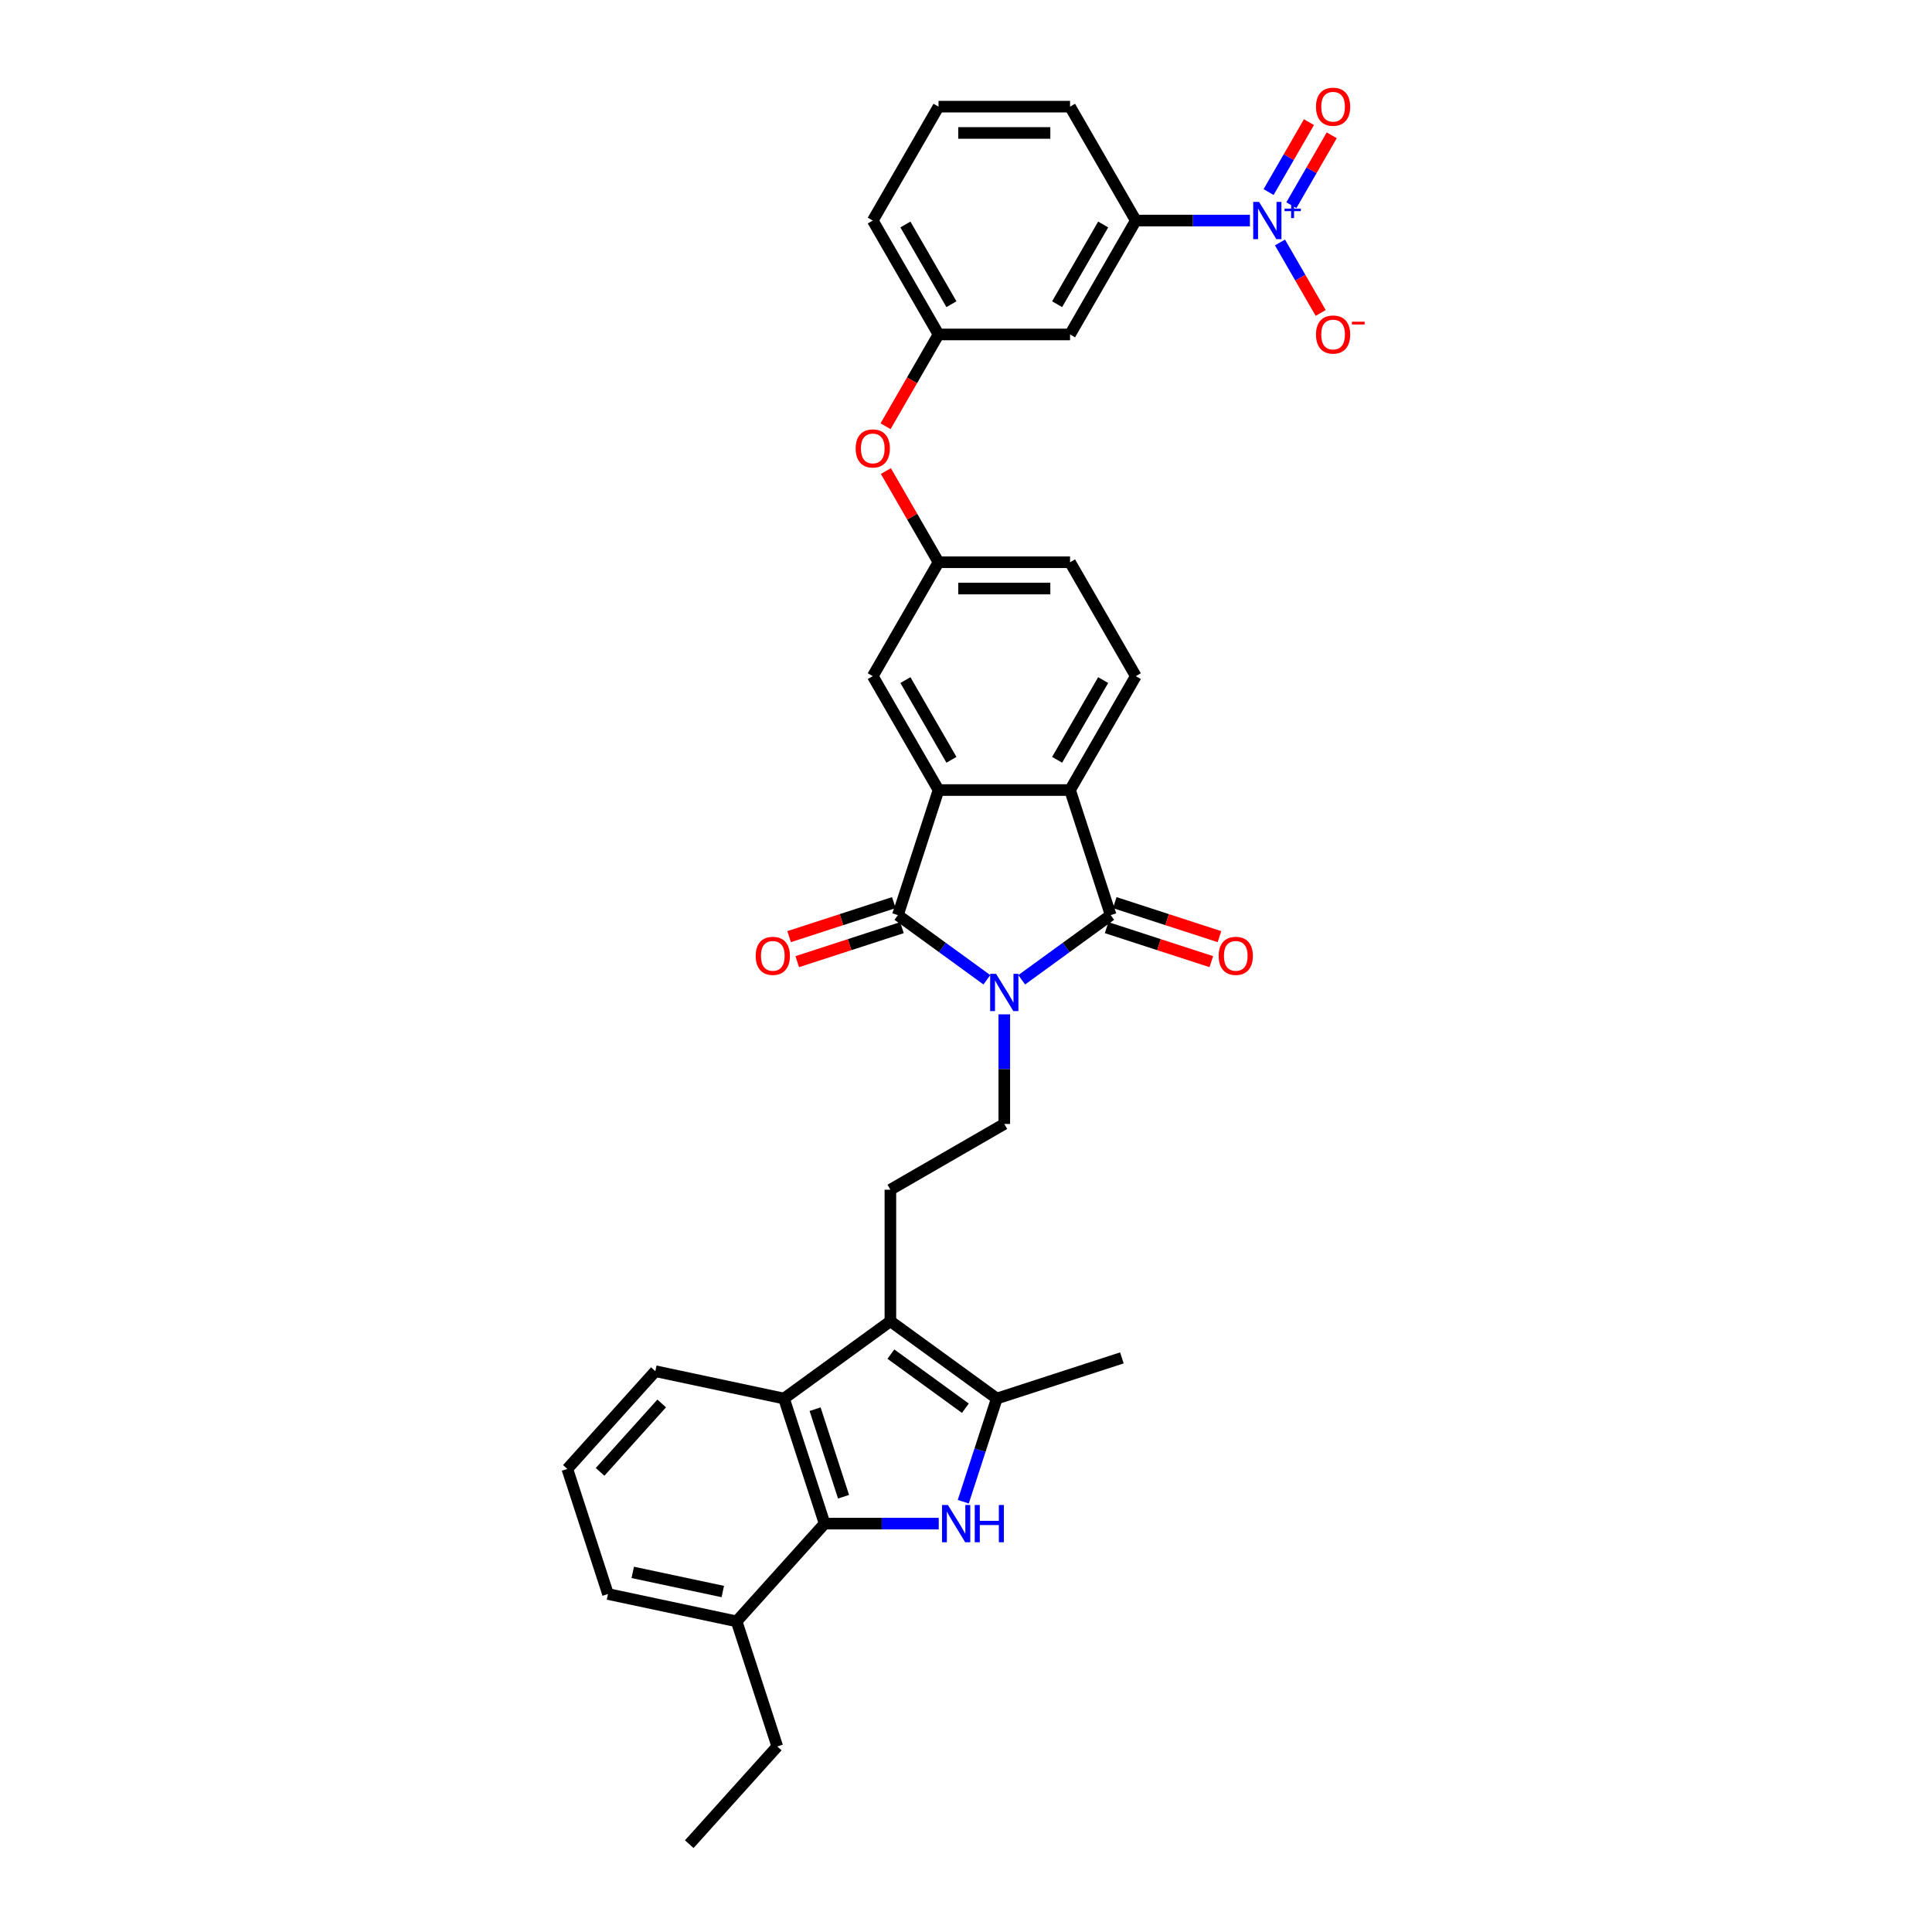 <?xml version='1.0' encoding='iso-8859-1'?>
<svg version='1.1' baseProfile='full'
              xmlns='http://www.w3.org/2000/svg'
                      xmlns:rdkit='http://www.rdkit.org/xml'
                      xmlns:xlink='http://www.w3.org/1999/xlink'
                  xml:space='preserve'
width='1000px' height='1000px' viewBox='0 0 1000 1000'>
<!-- END OF HEADER -->
<rect style='opacity:1.0;fill:#FFFFFF;stroke:none' width='1000' height='1000' x='0' y='0'> </rect>
<path class='bond-0' d='M 510.805,507.135 L 487.774,490.402' style='fill:none;fill-rule:evenodd;stroke:#0000FF;stroke-width:6px;stroke-linecap:butt;stroke-linejoin:miter;stroke-opacity:1' />
<path class='bond-0' d='M 487.774,490.402 L 464.744,473.67' style='fill:none;fill-rule:evenodd;stroke:#000000;stroke-width:6px;stroke-linecap:butt;stroke-linejoin:miter;stroke-opacity:1' />
<path class='bond-1' d='M 528.831,507.135 L 551.861,490.402' style='fill:none;fill-rule:evenodd;stroke:#0000FF;stroke-width:6px;stroke-linecap:butt;stroke-linejoin:miter;stroke-opacity:1' />
<path class='bond-1' d='M 551.861,490.402 L 574.891,473.67' style='fill:none;fill-rule:evenodd;stroke:#000000;stroke-width:6px;stroke-linecap:butt;stroke-linejoin:miter;stroke-opacity:1' />
<path class='bond-10' d='M 519.818,525.024 L 519.818,553.391' style='fill:none;fill-rule:evenodd;stroke:#0000FF;stroke-width:6px;stroke-linecap:butt;stroke-linejoin:miter;stroke-opacity:1' />
<path class='bond-10' d='M 519.818,553.391 L 519.818,581.758' style='fill:none;fill-rule:evenodd;stroke:#000000;stroke-width:6px;stroke-linecap:butt;stroke-linejoin:miter;stroke-opacity:1' />
<path class='bond-3' d='M 464.744,473.67 L 485.78,408.928' style='fill:none;fill-rule:evenodd;stroke:#000000;stroke-width:6px;stroke-linecap:butt;stroke-linejoin:miter;stroke-opacity:1' />
<path class='bond-17' d='M 462.641,467.196 L 435.545,476' style='fill:none;fill-rule:evenodd;stroke:#000000;stroke-width:6px;stroke-linecap:butt;stroke-linejoin:miter;stroke-opacity:1' />
<path class='bond-17' d='M 435.545,476 L 408.45,484.804' style='fill:none;fill-rule:evenodd;stroke:#FF0000;stroke-width:6px;stroke-linecap:butt;stroke-linejoin:miter;stroke-opacity:1' />
<path class='bond-17' d='M 466.848,480.144 L 439.752,488.948' style='fill:none;fill-rule:evenodd;stroke:#000000;stroke-width:6px;stroke-linecap:butt;stroke-linejoin:miter;stroke-opacity:1' />
<path class='bond-17' d='M 439.752,488.948 L 412.657,497.752' style='fill:none;fill-rule:evenodd;stroke:#FF0000;stroke-width:6px;stroke-linecap:butt;stroke-linejoin:miter;stroke-opacity:1' />
<path class='bond-4' d='M 574.891,473.67 L 553.855,408.928' style='fill:none;fill-rule:evenodd;stroke:#000000;stroke-width:6px;stroke-linecap:butt;stroke-linejoin:miter;stroke-opacity:1' />
<path class='bond-18' d='M 572.787,480.144 L 599.883,488.948' style='fill:none;fill-rule:evenodd;stroke:#000000;stroke-width:6px;stroke-linecap:butt;stroke-linejoin:miter;stroke-opacity:1' />
<path class='bond-18' d='M 599.883,488.948 L 626.978,497.752' style='fill:none;fill-rule:evenodd;stroke:#FF0000;stroke-width:6px;stroke-linecap:butt;stroke-linejoin:miter;stroke-opacity:1' />
<path class='bond-18' d='M 576.994,467.196 L 604.09,476' style='fill:none;fill-rule:evenodd;stroke:#000000;stroke-width:6px;stroke-linecap:butt;stroke-linejoin:miter;stroke-opacity:1' />
<path class='bond-18' d='M 604.09,476 L 631.186,484.804' style='fill:none;fill-rule:evenodd;stroke:#FF0000;stroke-width:6px;stroke-linecap:butt;stroke-linejoin:miter;stroke-opacity:1' />
<path class='bond-2' d='M 498.586,777.284 L 507.261,750.583' style='fill:none;fill-rule:evenodd;stroke:#0000FF;stroke-width:6px;stroke-linecap:butt;stroke-linejoin:miter;stroke-opacity:1' />
<path class='bond-2' d='M 507.261,750.583 L 515.937,723.882' style='fill:none;fill-rule:evenodd;stroke:#000000;stroke-width:6px;stroke-linecap:butt;stroke-linejoin:miter;stroke-opacity:1' />
<path class='bond-36' d='M 485.888,788.625 L 456.357,788.625' style='fill:none;fill-rule:evenodd;stroke:#0000FF;stroke-width:6px;stroke-linecap:butt;stroke-linejoin:miter;stroke-opacity:1' />
<path class='bond-36' d='M 456.357,788.625 L 426.826,788.625' style='fill:none;fill-rule:evenodd;stroke:#000000;stroke-width:6px;stroke-linecap:butt;stroke-linejoin:miter;stroke-opacity:1' />
<path class='bond-15' d='M 485.78,408.928 L 451.743,349.973' style='fill:none;fill-rule:evenodd;stroke:#000000;stroke-width:6px;stroke-linecap:butt;stroke-linejoin:miter;stroke-opacity:1' />
<path class='bond-15' d='M 492.466,393.277 L 468.64,352.009' style='fill:none;fill-rule:evenodd;stroke:#000000;stroke-width:6px;stroke-linecap:butt;stroke-linejoin:miter;stroke-opacity:1' />
<path class='bond-34' d='M 485.78,408.928 L 553.855,408.928' style='fill:none;fill-rule:evenodd;stroke:#000000;stroke-width:6px;stroke-linecap:butt;stroke-linejoin:miter;stroke-opacity:1' />
<path class='bond-13' d='M 553.855,408.928 L 587.892,349.973' style='fill:none;fill-rule:evenodd;stroke:#000000;stroke-width:6px;stroke-linecap:butt;stroke-linejoin:miter;stroke-opacity:1' />
<path class='bond-13' d='M 547.169,393.277 L 570.996,352.009' style='fill:none;fill-rule:evenodd;stroke:#000000;stroke-width:6px;stroke-linecap:butt;stroke-linejoin:miter;stroke-opacity:1' />
<path class='bond-5' d='M 460.863,683.869 L 460.863,615.795' style='fill:none;fill-rule:evenodd;stroke:#000000;stroke-width:6px;stroke-linecap:butt;stroke-linejoin:miter;stroke-opacity:1' />
<path class='bond-7' d='M 460.863,683.869 L 515.937,723.882' style='fill:none;fill-rule:evenodd;stroke:#000000;stroke-width:6px;stroke-linecap:butt;stroke-linejoin:miter;stroke-opacity:1' />
<path class='bond-7' d='M 461.122,700.886 L 499.673,728.895' style='fill:none;fill-rule:evenodd;stroke:#000000;stroke-width:6px;stroke-linecap:butt;stroke-linejoin:miter;stroke-opacity:1' />
<path class='bond-9' d='M 460.863,683.869 L 405.79,723.882' style='fill:none;fill-rule:evenodd;stroke:#000000;stroke-width:6px;stroke-linecap:butt;stroke-linejoin:miter;stroke-opacity:1' />
<path class='bond-6' d='M 646.953,114.157 L 617.423,114.157' style='fill:none;fill-rule:evenodd;stroke:#0000FF;stroke-width:6px;stroke-linecap:butt;stroke-linejoin:miter;stroke-opacity:1' />
<path class='bond-6' d='M 617.423,114.157 L 587.892,114.157' style='fill:none;fill-rule:evenodd;stroke:#000000;stroke-width:6px;stroke-linecap:butt;stroke-linejoin:miter;stroke-opacity:1' />
<path class='bond-16' d='M 662.514,125.498 L 673.048,143.743' style='fill:none;fill-rule:evenodd;stroke:#0000FF;stroke-width:6px;stroke-linecap:butt;stroke-linejoin:miter;stroke-opacity:1' />
<path class='bond-16' d='M 673.048,143.743 L 683.582,161.988' style='fill:none;fill-rule:evenodd;stroke:#FF0000;stroke-width:6px;stroke-linecap:butt;stroke-linejoin:miter;stroke-opacity:1' />
<path class='bond-19' d='M 668.41,106.219 L 678.857,88.124' style='fill:none;fill-rule:evenodd;stroke:#0000FF;stroke-width:6px;stroke-linecap:butt;stroke-linejoin:miter;stroke-opacity:1' />
<path class='bond-19' d='M 678.857,88.124 L 689.304,70.029' style='fill:none;fill-rule:evenodd;stroke:#FF0000;stroke-width:6px;stroke-linecap:butt;stroke-linejoin:miter;stroke-opacity:1' />
<path class='bond-19' d='M 656.619,99.412 L 667.066,81.317' style='fill:none;fill-rule:evenodd;stroke:#0000FF;stroke-width:6px;stroke-linecap:butt;stroke-linejoin:miter;stroke-opacity:1' />
<path class='bond-19' d='M 667.066,81.317 L 677.513,63.221' style='fill:none;fill-rule:evenodd;stroke:#FF0000;stroke-width:6px;stroke-linecap:butt;stroke-linejoin:miter;stroke-opacity:1' />
<path class='bond-26' d='M 515.937,723.882 L 580.679,702.846' style='fill:none;fill-rule:evenodd;stroke:#000000;stroke-width:6px;stroke-linecap:butt;stroke-linejoin:miter;stroke-opacity:1' />
<path class='bond-8' d='M 426.826,788.625 L 405.79,723.882' style='fill:none;fill-rule:evenodd;stroke:#000000;stroke-width:6px;stroke-linecap:butt;stroke-linejoin:miter;stroke-opacity:1' />
<path class='bond-8' d='M 436.619,774.706 L 421.894,729.386' style='fill:none;fill-rule:evenodd;stroke:#000000;stroke-width:6px;stroke-linecap:butt;stroke-linejoin:miter;stroke-opacity:1' />
<path class='bond-20' d='M 426.826,788.625 L 381.276,839.214' style='fill:none;fill-rule:evenodd;stroke:#000000;stroke-width:6px;stroke-linecap:butt;stroke-linejoin:miter;stroke-opacity:1' />
<path class='bond-25' d='M 405.79,723.882 L 339.203,709.729' style='fill:none;fill-rule:evenodd;stroke:#000000;stroke-width:6px;stroke-linecap:butt;stroke-linejoin:miter;stroke-opacity:1' />
<path class='bond-12' d='M 519.818,581.758 L 460.863,615.795' style='fill:none;fill-rule:evenodd;stroke:#000000;stroke-width:6px;stroke-linecap:butt;stroke-linejoin:miter;stroke-opacity:1' />
<path class='bond-11' d='M 587.892,114.157 L 553.855,173.111' style='fill:none;fill-rule:evenodd;stroke:#000000;stroke-width:6px;stroke-linecap:butt;stroke-linejoin:miter;stroke-opacity:1' />
<path class='bond-11' d='M 570.996,116.193 L 547.169,157.46' style='fill:none;fill-rule:evenodd;stroke:#000000;stroke-width:6px;stroke-linecap:butt;stroke-linejoin:miter;stroke-opacity:1' />
<path class='bond-38' d='M 587.892,114.157 L 553.855,55.203' style='fill:none;fill-rule:evenodd;stroke:#000000;stroke-width:6px;stroke-linecap:butt;stroke-linejoin:miter;stroke-opacity:1' />
<path class='bond-24' d='M 587.892,349.973 L 553.855,291.019' style='fill:none;fill-rule:evenodd;stroke:#000000;stroke-width:6px;stroke-linecap:butt;stroke-linejoin:miter;stroke-opacity:1' />
<path class='bond-14' d='M 553.855,173.111 L 485.78,173.111' style='fill:none;fill-rule:evenodd;stroke:#000000;stroke-width:6px;stroke-linecap:butt;stroke-linejoin:miter;stroke-opacity:1' />
<path class='bond-21' d='M 451.743,349.973 L 485.78,291.019' style='fill:none;fill-rule:evenodd;stroke:#000000;stroke-width:6px;stroke-linecap:butt;stroke-linejoin:miter;stroke-opacity:1' />
<path class='bond-32' d='M 381.276,839.214 L 402.312,903.956' style='fill:none;fill-rule:evenodd;stroke:#000000;stroke-width:6px;stroke-linecap:butt;stroke-linejoin:miter;stroke-opacity:1' />
<path class='bond-37' d='M 381.276,839.214 L 314.689,825.06' style='fill:none;fill-rule:evenodd;stroke:#000000;stroke-width:6px;stroke-linecap:butt;stroke-linejoin:miter;stroke-opacity:1' />
<path class='bond-37' d='M 374.118,823.773 L 327.508,813.866' style='fill:none;fill-rule:evenodd;stroke:#000000;stroke-width:6px;stroke-linecap:butt;stroke-linejoin:miter;stroke-opacity:1' />
<path class='bond-23' d='M 485.78,291.019 L 472.154,267.417' style='fill:none;fill-rule:evenodd;stroke:#000000;stroke-width:6px;stroke-linecap:butt;stroke-linejoin:miter;stroke-opacity:1' />
<path class='bond-23' d='M 472.154,267.417 L 458.527,243.815' style='fill:none;fill-rule:evenodd;stroke:#FF0000;stroke-width:6px;stroke-linecap:butt;stroke-linejoin:miter;stroke-opacity:1' />
<path class='bond-35' d='M 485.78,291.019 L 553.855,291.019' style='fill:none;fill-rule:evenodd;stroke:#000000;stroke-width:6px;stroke-linecap:butt;stroke-linejoin:miter;stroke-opacity:1' />
<path class='bond-35' d='M 495.992,304.634 L 543.644,304.634' style='fill:none;fill-rule:evenodd;stroke:#000000;stroke-width:6px;stroke-linecap:butt;stroke-linejoin:miter;stroke-opacity:1' />
<path class='bond-22' d='M 485.78,173.111 L 472.067,196.863' style='fill:none;fill-rule:evenodd;stroke:#000000;stroke-width:6px;stroke-linecap:butt;stroke-linejoin:miter;stroke-opacity:1' />
<path class='bond-22' d='M 472.067,196.863 L 458.354,220.615' style='fill:none;fill-rule:evenodd;stroke:#FF0000;stroke-width:6px;stroke-linecap:butt;stroke-linejoin:miter;stroke-opacity:1' />
<path class='bond-31' d='M 485.78,173.111 L 451.743,114.157' style='fill:none;fill-rule:evenodd;stroke:#000000;stroke-width:6px;stroke-linecap:butt;stroke-linejoin:miter;stroke-opacity:1' />
<path class='bond-31' d='M 492.466,157.46 L 468.64,116.193' style='fill:none;fill-rule:evenodd;stroke:#000000;stroke-width:6px;stroke-linecap:butt;stroke-linejoin:miter;stroke-opacity:1' />
<path class='bond-28' d='M 339.203,709.729 L 293.653,760.318' style='fill:none;fill-rule:evenodd;stroke:#000000;stroke-width:6px;stroke-linecap:butt;stroke-linejoin:miter;stroke-opacity:1' />
<path class='bond-28' d='M 342.489,726.427 L 310.603,761.84' style='fill:none;fill-rule:evenodd;stroke:#000000;stroke-width:6px;stroke-linecap:butt;stroke-linejoin:miter;stroke-opacity:1' />
<path class='bond-27' d='M 553.855,55.203 L 485.78,55.203' style='fill:none;fill-rule:evenodd;stroke:#000000;stroke-width:6px;stroke-linecap:butt;stroke-linejoin:miter;stroke-opacity:1' />
<path class='bond-27' d='M 543.644,68.818 L 495.992,68.818' style='fill:none;fill-rule:evenodd;stroke:#000000;stroke-width:6px;stroke-linecap:butt;stroke-linejoin:miter;stroke-opacity:1' />
<path class='bond-30' d='M 293.653,760.318 L 314.689,825.06' style='fill:none;fill-rule:evenodd;stroke:#000000;stroke-width:6px;stroke-linecap:butt;stroke-linejoin:miter;stroke-opacity:1' />
<path class='bond-29' d='M 485.78,55.203 L 451.743,114.157' style='fill:none;fill-rule:evenodd;stroke:#000000;stroke-width:6px;stroke-linecap:butt;stroke-linejoin:miter;stroke-opacity:1' />
<path class='bond-33' d='M 402.312,903.956 L 356.761,954.545' style='fill:none;fill-rule:evenodd;stroke:#000000;stroke-width:6px;stroke-linecap:butt;stroke-linejoin:miter;stroke-opacity:1' />
<path  class='atom-0' d='M 515.556 504.044
L 521.873 514.255
Q 522.5 515.262, 523.507 517.087
Q 524.515 518.911, 524.569 519.02
L 524.569 504.044
L 527.129 504.044
L 527.129 523.322
L 524.487 523.322
L 517.707 512.158
Q 516.918 510.851, 516.073 509.354
Q 515.257 507.856, 515.012 507.393
L 515.012 523.322
L 512.506 523.322
L 512.506 504.044
L 515.556 504.044
' fill='#0000FF'/>
<path  class='atom-3' d='M 490.639 778.985
L 496.956 789.197
Q 497.583 790.204, 498.59 792.028
Q 499.598 793.853, 499.652 793.962
L 499.652 778.985
L 502.212 778.985
L 502.212 798.264
L 499.571 798.264
L 492.79 787.1
Q 492.001 785.793, 491.157 784.295
Q 490.34 782.798, 490.095 782.335
L 490.095 798.264
L 487.589 798.264
L 487.589 778.985
L 490.639 778.985
' fill='#0000FF'/>
<path  class='atom-3' d='M 504.526 778.985
L 507.14 778.985
L 507.14 787.182
L 516.998 787.182
L 516.998 778.985
L 519.612 778.985
L 519.612 798.264
L 516.998 798.264
L 516.998 789.36
L 507.14 789.36
L 507.14 798.264
L 504.526 798.264
L 504.526 778.985
' fill='#0000FF'/>
<path  class='atom-7' d='M 651.705 104.518
L 658.022 114.729
Q 658.648 115.736, 659.656 117.561
Q 660.663 119.385, 660.718 119.494
L 660.718 104.518
L 663.277 104.518
L 663.277 123.796
L 660.636 123.796
L 653.856 112.632
Q 653.066 111.325, 652.222 109.827
Q 651.405 108.33, 651.16 107.867
L 651.16 123.796
L 648.655 123.796
L 648.655 104.518
L 651.705 104.518
' fill='#0000FF'/>
<path  class='atom-7' d='M 664.895 107.993
L 668.292 107.993
L 668.292 104.416
L 669.801 104.416
L 669.801 107.993
L 673.288 107.993
L 673.288 109.287
L 669.801 109.287
L 669.801 112.881
L 668.292 112.881
L 668.292 109.287
L 664.895 109.287
L 664.895 107.993
' fill='#0000FF'/>
<path  class='atom-17' d='M 681.154 173.165
Q 681.154 168.536, 683.441 165.95
Q 685.728 163.363, 690.003 163.363
Q 694.279 163.363, 696.566 165.95
Q 698.853 168.536, 698.853 173.165
Q 698.853 177.849, 696.539 180.518
Q 694.224 183.159, 690.003 183.159
Q 685.756 183.159, 683.441 180.518
Q 681.154 177.876, 681.154 173.165
M 690.003 180.98
Q 692.944 180.98, 694.524 179.02
Q 696.13 177.032, 696.13 173.165
Q 696.13 169.381, 694.524 167.474
Q 692.944 165.541, 690.003 165.541
Q 687.063 165.541, 685.456 167.447
Q 683.877 169.353, 683.877 173.165
Q 683.877 177.059, 685.456 179.02
Q 687.063 180.98, 690.003 180.98
' fill='#FF0000'/>
<path  class='atom-17' d='M 699.752 166.509
L 706.347 166.509
L 706.347 167.947
L 699.752 167.947
L 699.752 166.509
' fill='#FF0000'/>
<path  class='atom-18' d='M 391.152 494.761
Q 391.152 490.132, 393.439 487.545
Q 395.727 484.958, 400.002 484.958
Q 404.277 484.958, 406.564 487.545
Q 408.851 490.132, 408.851 494.761
Q 408.851 499.444, 406.537 502.113
Q 404.222 504.754, 400.002 504.754
Q 395.754 504.754, 393.439 502.113
Q 391.152 499.471, 391.152 494.761
M 400.002 502.576
Q 402.943 502.576, 404.522 500.615
Q 406.128 498.627, 406.128 494.761
Q 406.128 490.976, 404.522 489.07
Q 402.943 487.136, 400.002 487.136
Q 397.061 487.136, 395.454 489.042
Q 393.875 490.948, 393.875 494.761
Q 393.875 498.655, 395.454 500.615
Q 397.061 502.576, 400.002 502.576
' fill='#FF0000'/>
<path  class='atom-19' d='M 630.784 494.761
Q 630.784 490.132, 633.071 487.545
Q 635.358 484.958, 639.633 484.958
Q 643.908 484.958, 646.196 487.545
Q 648.483 490.132, 648.483 494.761
Q 648.483 499.444, 646.169 502.113
Q 643.854 504.754, 639.633 504.754
Q 635.386 504.754, 633.071 502.113
Q 630.784 499.471, 630.784 494.761
M 639.633 502.576
Q 642.574 502.576, 644.154 500.615
Q 645.76 498.627, 645.76 494.761
Q 645.76 490.976, 644.154 489.07
Q 642.574 487.136, 639.633 487.136
Q 636.693 487.136, 635.086 489.042
Q 633.507 490.948, 633.507 494.761
Q 633.507 498.655, 635.086 500.615
Q 636.693 502.576, 639.633 502.576
' fill='#FF0000'/>
<path  class='atom-20' d='M 681.154 55.257
Q 681.154 50.628, 683.441 48.041
Q 685.728 45.455, 690.003 45.455
Q 694.279 45.455, 696.566 48.041
Q 698.853 50.628, 698.853 55.257
Q 698.853 59.941, 696.539 62.609
Q 694.224 65.251, 690.003 65.251
Q 685.756 65.251, 683.441 62.609
Q 681.154 59.968, 681.154 55.257
M 690.003 63.072
Q 692.944 63.072, 694.524 61.112
Q 696.13 59.124, 696.13 55.257
Q 696.13 51.472, 694.524 49.566
Q 692.944 47.633, 690.003 47.633
Q 687.063 47.633, 685.456 49.539
Q 683.877 51.445, 683.877 55.257
Q 683.877 59.151, 685.456 61.112
Q 687.063 63.072, 690.003 63.072
' fill='#FF0000'/>
<path  class='atom-24' d='M 442.894 232.12
Q 442.894 227.491, 445.181 224.904
Q 447.468 222.317, 451.743 222.317
Q 456.018 222.317, 458.306 224.904
Q 460.593 227.491, 460.593 232.12
Q 460.593 236.803, 458.278 239.472
Q 455.964 242.113, 451.743 242.113
Q 447.495 242.113, 445.181 239.472
Q 442.894 236.83, 442.894 232.12
M 451.743 239.935
Q 454.684 239.935, 456.263 237.974
Q 457.87 235.986, 457.87 232.12
Q 457.87 228.335, 456.263 226.429
Q 454.684 224.495, 451.743 224.495
Q 448.802 224.495, 447.196 226.401
Q 445.617 228.307, 445.617 232.12
Q 445.617 236.013, 447.196 237.974
Q 448.802 239.935, 451.743 239.935
' fill='#FF0000'/>
</svg>
